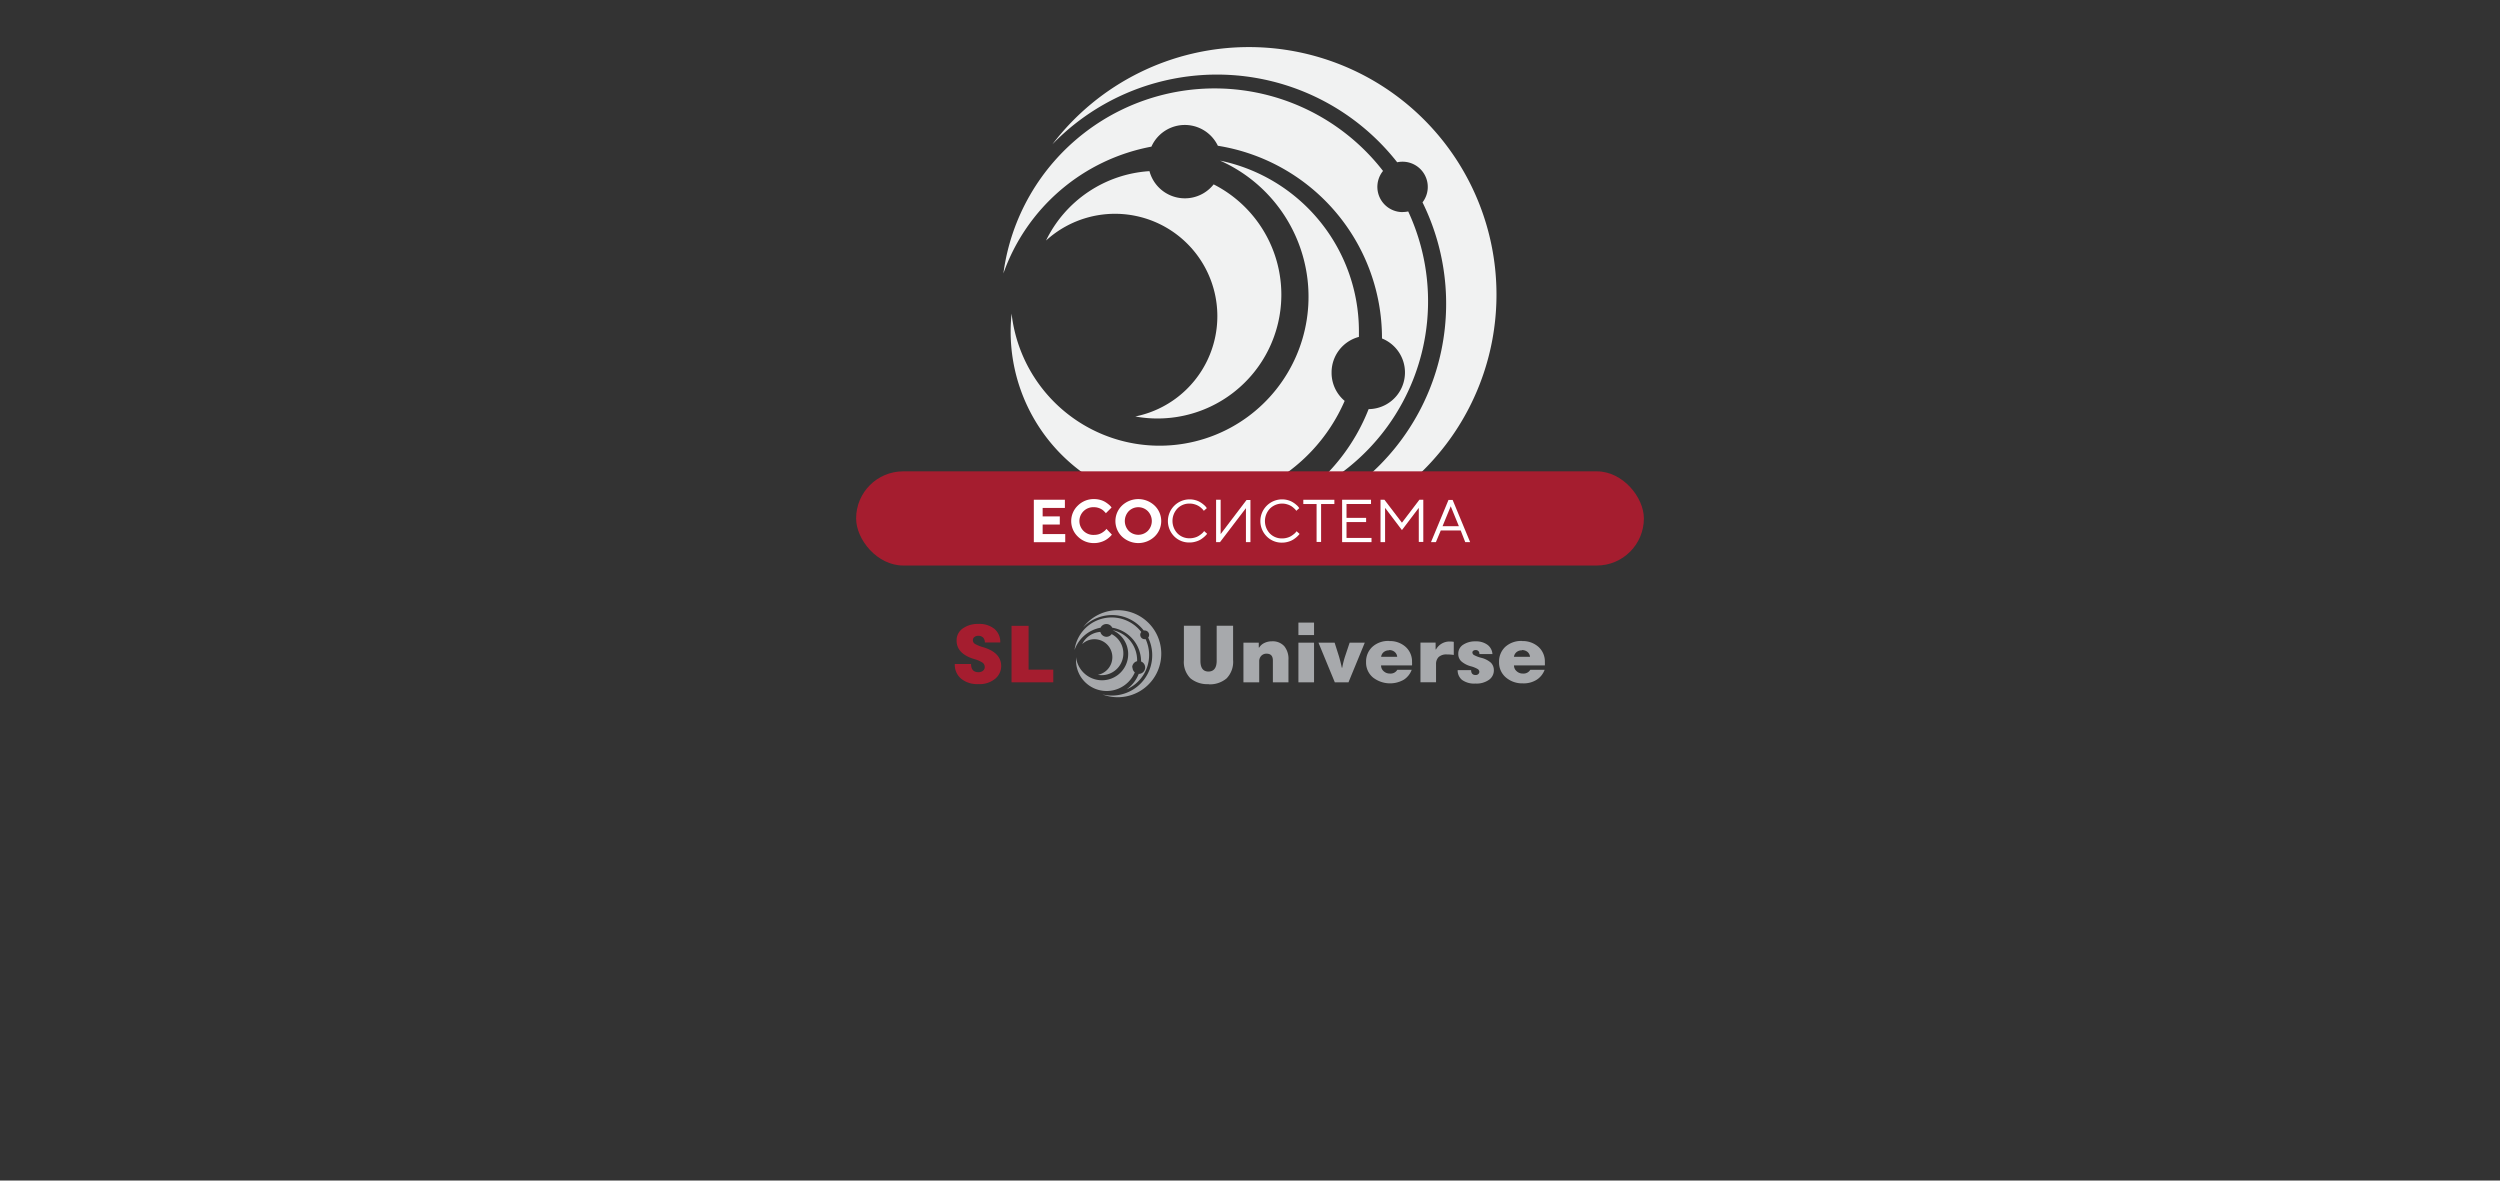 <?xml version="1.0" encoding="UTF-8"?> <svg xmlns="http://www.w3.org/2000/svg" id="Слой_1" data-name="Слой 1" viewBox="0 0 510.24 240.94"><rect x="0" y="0" width="510.24" height="240.94" fill="#333333" stroke="none"/> <defs> <style>.cls-1{fill:#f1f2f2;}.cls-2{fill:#a7a9ac;}.cls-3{fill:#a51d2f;}.cls-4{fill:#fff;}</style> </defs> <path class="cls-1" d="M247.7,37.63a7.48,7.48,0,0,1-13.1-2.7,25.24,25.24,0,0,0-21.11,14.16A20.89,20.89,0,1,1,231.71,85a24.7,24.7,0,0,0,4.5.41A25.26,25.26,0,0,0,247.7,37.63"></path> <path class="cls-1" d="M271.77,76a7.49,7.49,0,0,1,5.58-7.24c0-.39,0-.79,0-1.18A35.57,35.57,0,0,0,249,32.78,30.4,30.4,0,1,1,206.46,64c-.12,1.2-.19,2.43-.19,3.67a35.55,35.55,0,0,0,68.17,14.15A7.47,7.47,0,0,1,271.77,76"></path> <path class="cls-1" d="M254.92,9.61a50.44,50.44,0,0,0-40.13,19.84,46.75,46.75,0,0,1,70.37,3.67,5.15,5.15,0,0,1,5.17,8.18,46.79,46.79,0,0,1-53.25,66.1A50.52,50.52,0,1,0,254.92,9.61"></path> <path class="cls-1" d="M286.27,43.29a5.15,5.15,0,0,1-4-8.4A43.49,43.49,0,0,0,204.79,55.8,39.82,39.82,0,0,1,235,29.93a7.47,7.47,0,0,1,13.56-.18A39.78,39.78,0,0,1,282.06,69s0,0,0,.08a7.48,7.48,0,0,1-2.73,14.42,39.9,39.9,0,0,1-13.92,17.85,43.52,43.52,0,0,0,22-58.2,4.83,4.83,0,0,1-1.08.12"></path> <path class="cls-2" d="M246.66,139.63a5.42,5.42,0,0,1-3.68-1.17,4.71,4.71,0,0,1-1.35-3.75v-7H245v7.15c0,1.46.55,2.2,1.64,2.2s1.68-.74,1.68-2.2v-7.15h3.35v7a4.84,4.84,0,0,1-1.32,3.74,5.24,5.24,0,0,1-3.69,1.21"></path> <path class="cls-2" d="M253.78,139.26v-8.1h3.13v1H257a2.46,2.46,0,0,1,1.07-.94,3.44,3.44,0,0,1,1.51-.33,3.17,3.17,0,0,1,2.54,1,4.08,4.08,0,0,1,.85,2.77v4.6h-3.18v-4.43c0-1-.45-1.42-1.34-1.42a1.45,1.45,0,0,0-1,.41A1.59,1.59,0,0,0,257,135v4.26Z"></path> <path class="cls-2" d="M265,131.16h3.19v8.1H265Zm0-4.09h3.19v2.55H265Z"></path> <path class="cls-2" d="M278.55,131.16l-3.33,8.1h-2.79l-3.34-8.1h3.3l.89,2.81c.18.61.38,1.38.58,2.31h.08a17.57,17.57,0,0,1,.58-2.31l.94-2.81Z"></path> <path class="cls-2" d="M283.52,132.73a1.68,1.68,0,0,0-1.13.38,1.5,1.5,0,0,0-.51.94h3.28a1.44,1.44,0,0,0-.52-1,1.7,1.7,0,0,0-1.12-.37m0-1.84a4.8,4.8,0,0,1,3.37,1.19,4,4,0,0,1,1.3,3.1,4.7,4.7,0,0,1,0,.68h-6.32a1.52,1.52,0,0,0,.52,1.17,1.83,1.83,0,0,0,1.3.49,1.58,1.58,0,0,0,1.49-.76h2.94a4.1,4.1,0,0,1-1.58,2,5.66,5.66,0,0,1-6.32-.44,3.94,3.94,0,0,1-1.41-3.16,4.08,4.08,0,0,1,1.26-3.07,4.8,4.8,0,0,1,3.49-1.22"></path> <path class="cls-2" d="M296.71,131v2.67a9.61,9.61,0,0,0-1.4-.1,2.33,2.33,0,0,0-1.69.53,2,2,0,0,0-.53,1.43v3.72h-3.18v-8.1H293v1.39h.09a3.14,3.14,0,0,1,2.77-1.61,4.37,4.37,0,0,1,.87.07"></path> <path class="cls-2" d="M304.62,133.49h-2.69a.71.71,0,0,0-.8-.81.68.68,0,0,0-.45.15.42.42,0,0,0-.17.33.63.63,0,0,0,.34.54,6.71,6.71,0,0,0,1.43.55,4.62,4.62,0,0,1,2,1,2.14,2.14,0,0,1,.61,1.56,2.34,2.34,0,0,1-1,1.94,4.4,4.4,0,0,1-2.76.76,4.23,4.23,0,0,1-2.73-.74,2.52,2.52,0,0,1-.9-2h2.75c0,.66.31,1,.92,1a.76.76,0,0,0,.54-.19.63.63,0,0,0,.22-.47.71.71,0,0,0-.37-.58,5.81,5.81,0,0,0-1.27-.52,4.94,4.94,0,0,1-2-1,2,2,0,0,1-.66-1.57,2.13,2.13,0,0,1,1-1.86,4.39,4.39,0,0,1,2.53-.68,3.89,3.89,0,0,1,2.44.71,2.54,2.54,0,0,1,1,1.89"></path> <path class="cls-2" d="M310.63,132.73a1.66,1.66,0,0,0-1.13.38,1.5,1.5,0,0,0-.51.94h3.28a1.48,1.48,0,0,0-.52-1,1.74,1.74,0,0,0-1.12-.37m0-1.84a4.82,4.82,0,0,1,3.37,1.19,4,4,0,0,1,1.3,3.1,6.74,6.74,0,0,1,0,.68H309a1.53,1.53,0,0,0,.53,1.17,1.81,1.81,0,0,0,1.3.49,1.59,1.59,0,0,0,1.49-.76h2.93a4.1,4.1,0,0,1-1.58,2,5,5,0,0,1-2.9.76,5.1,5.1,0,0,1-3.42-1.2,4,4,0,0,1-1.4-3.16,4.11,4.11,0,0,1,1.25-3.07,4.82,4.82,0,0,1,3.5-1.22"></path> <path class="cls-3" d="M204.18,131.13H201a1.37,1.37,0,0,0-.35-1,1.31,1.31,0,0,0-1-.36,1.2,1.2,0,0,0-.77.24.81.81,0,0,0-.32.67.9.9,0,0,0,.52.79,7.22,7.22,0,0,0,1.64.64c2.41.74,3.62,2,3.62,3.86a3.37,3.37,0,0,1-1.2,2.54,5,5,0,0,1-3.51,1.11,5.19,5.19,0,0,1-3.47-1.1,3.72,3.72,0,0,1-1.29-3h3.32c0,1.11.5,1.67,1.5,1.67a1.4,1.4,0,0,0,.93-.29.93.93,0,0,0,.36-.77,1.07,1.07,0,0,0-.48-.91,6.17,6.17,0,0,0-1.64-.7c-2.42-.72-3.62-2-3.62-3.78a2.91,2.91,0,0,1,1.28-2.49,5.32,5.32,0,0,1,3.17-.91,4.91,4.91,0,0,1,3.25,1,3.45,3.45,0,0,1,1.21,2.77"></path> <polygon class="cls-3" points="206.45 139.26 206.45 127.73 209.93 127.73 209.93 136.67 214.97 136.67 214.97 139.26 206.45 139.26"></polygon> <path class="cls-2" d="M226.85,129.47a1.33,1.33,0,0,1-1,.5,1.32,1.32,0,0,1-1.27-1,4.44,4.44,0,0,0-3.71,2.49,3.63,3.63,0,0,1,2.47-1,3.67,3.67,0,0,1,.73,7.27,4.07,4.07,0,0,0,.79.07,4.44,4.44,0,0,0,2-8.39"></path> <path class="cls-2" d="M231.08,136.22a1.3,1.3,0,0,1,1-1.27v-.21a6.24,6.24,0,0,0-5-6.12,5.34,5.34,0,1,1-7.47,5.47c0,.22,0,.43,0,.65a6.25,6.25,0,0,0,12,2.49,1.33,1.33,0,0,1-.47-1"></path> <path class="cls-2" d="M228.12,124.54a8.85,8.85,0,0,0-7.05,3.49,8.21,8.21,0,0,1,12.36.65.64.64,0,0,1,.2,0,.9.9,0,0,1,.9.91.87.87,0,0,1-.19.55A8.23,8.23,0,0,1,225,141.73a8.88,8.88,0,1,0,3.14-17.19"></path> <path class="cls-2" d="M233.63,130.46a.9.9,0,0,1-.91-.9.87.87,0,0,1,.21-.57,7.64,7.64,0,0,0-13.62,3.67,7,7,0,0,1,5.31-4.55,1.32,1.32,0,0,1,2.38,0,7,7,0,0,1,5.89,6.9v0a1.31,1.31,0,0,1-.48,2.53,7,7,0,0,1-2.45,3.14,7.64,7.64,0,0,0,4.57-7,7.75,7.75,0,0,0-.71-3.23.62.62,0,0,1-.19,0"></path> <rect class="cls-3" x="174.73" y="96.2" width="160.78" height="19.22" rx="9.61"></rect> <path class="cls-4" d="M212.8,109h4.61v1.66H211V102h6.34v1.67H212.8v1.72h3.5v1.66h-3.5Z"></path> <path class="cls-4" d="M223.31,101.86a4.57,4.57,0,0,1,1.29.18,4,4,0,0,1,1,.43,6.87,6.87,0,0,1,.69.5,3,3,0,0,1,.44.43l.14.18-1.17,1.17a1,1,0,0,1-.1-.14l-.29-.29a2.4,2.4,0,0,0-.47-.37,3.13,3.13,0,0,0-.68-.3,2.8,2.8,0,0,0-.86-.13,2.83,2.83,0,1,0,0,5.65,3.37,3.37,0,0,0,.9-.12,3.15,3.15,0,0,0,.71-.31,5.41,5.41,0,0,0,.5-.36,1.79,1.79,0,0,0,.31-.31l.1-.13,1.11,1.17a1.73,1.73,0,0,1-.15.19,4.9,4.9,0,0,1-.44.42,4.62,4.62,0,0,1-.73.52,4.29,4.29,0,0,1-1,.41,4.35,4.35,0,0,1-1.3.19,4.57,4.57,0,0,1-3.32-1.32,4.37,4.37,0,0,1,0-6.34A4.57,4.57,0,0,1,223.31,101.86Z"></path> <path class="cls-4" d="M229,109.52a4.4,4.4,0,0,1,0-6.34,4.84,4.84,0,0,1,6.64,0,4.37,4.37,0,0,1,0,6.34,4.84,4.84,0,0,1-6.64,0Zm1.36-5.18a2.93,2.93,0,0,0,0,4,2.78,2.78,0,0,0,3.92,0,2.9,2.9,0,0,0,0-4,2.75,2.75,0,0,0-3.92,0Z"></path> <path class="cls-4" d="M239.66,109.48a4.43,4.43,0,0,1,3.13-7.56,4.36,4.36,0,0,1,1.26.18,3.81,3.81,0,0,1,1,.45,5,5,0,0,1,.69.52,2.46,2.46,0,0,1,.43.45l.14.19-.62.55a.93.93,0,0,0-.11-.16,2.78,2.78,0,0,0-.33-.35,3.6,3.6,0,0,0-.58-.45,3.46,3.46,0,0,0-.81-.36,3.4,3.4,0,0,0-1.06-.16,3.36,3.36,0,0,0-2.49,1,3.7,3.7,0,0,0,0,5.08,3.39,3.39,0,0,0,2.49,1,3.72,3.72,0,0,0,1.06-.15,3,3,0,0,0,.84-.37,4.86,4.86,0,0,0,.58-.43,2,2,0,0,0,.36-.37l.12-.15.61.55a1,1,0,0,1-.15.19,5.44,5.44,0,0,1-.43.43,6.14,6.14,0,0,1-.72.54,3.94,3.94,0,0,1-1,.43,4.16,4.16,0,0,1-1.27.19A4.26,4.26,0,0,1,239.66,109.48Z"></path> <path class="cls-4" d="M255.21,110.65h-.92v-6.94L249,110.65h-.8V102h.93V109l5.28-6.95h.8Z"></path> <path class="cls-4" d="M258.53,109.48a4.43,4.43,0,0,1,3.14-7.56,4.34,4.34,0,0,1,1.25.18,3.81,3.81,0,0,1,1,.45,4.43,4.43,0,0,1,.69.52,2.16,2.16,0,0,1,.43.45l.14.19-.62.55-.1-.16a3.16,3.16,0,0,0-.34-.35,4,4,0,0,0-.57-.45,3.77,3.77,0,0,0-.82-.36,3.54,3.54,0,0,0-3.55.87,3.7,3.7,0,0,0,0,5.08,3.39,3.39,0,0,0,2.5,1,3.65,3.65,0,0,0,1.05-.15,3,3,0,0,0,.84-.37,6,6,0,0,0,.59-.43,3,3,0,0,0,.36-.37l.11-.15.61.55a1,1,0,0,1-.15.19,5.44,5.44,0,0,1-.43.43,6.14,6.14,0,0,1-.72.54,3.85,3.85,0,0,1-1,.43,4.2,4.2,0,0,1-1.27.19A4.28,4.28,0,0,1,258.53,109.48Z"></path> <path class="cls-4" d="M266,102h6.34v.87h-2.71v7.74h-.92v-7.74H266Z"></path> <path class="cls-4" d="M274.82,109.79h5.1v.86h-6V102h5.9v.87h-5v2.82h4v.86h-4Z"></path> <path class="cls-4" d="M289.57,103.65l-3.44,4.54-3.44-4.54v7h-.93V102h.8l3.57,4.68,3.56-4.68h.8v8.61h-.92Z"></path> <path class="cls-4" d="M298.12,108.26h-4.06l-1,2.39h-1l3.57-8.61h.85l3.57,8.61h-1Zm-.37-.87-1.66-4.06-1.67,4.06Z"></path> </svg> 
